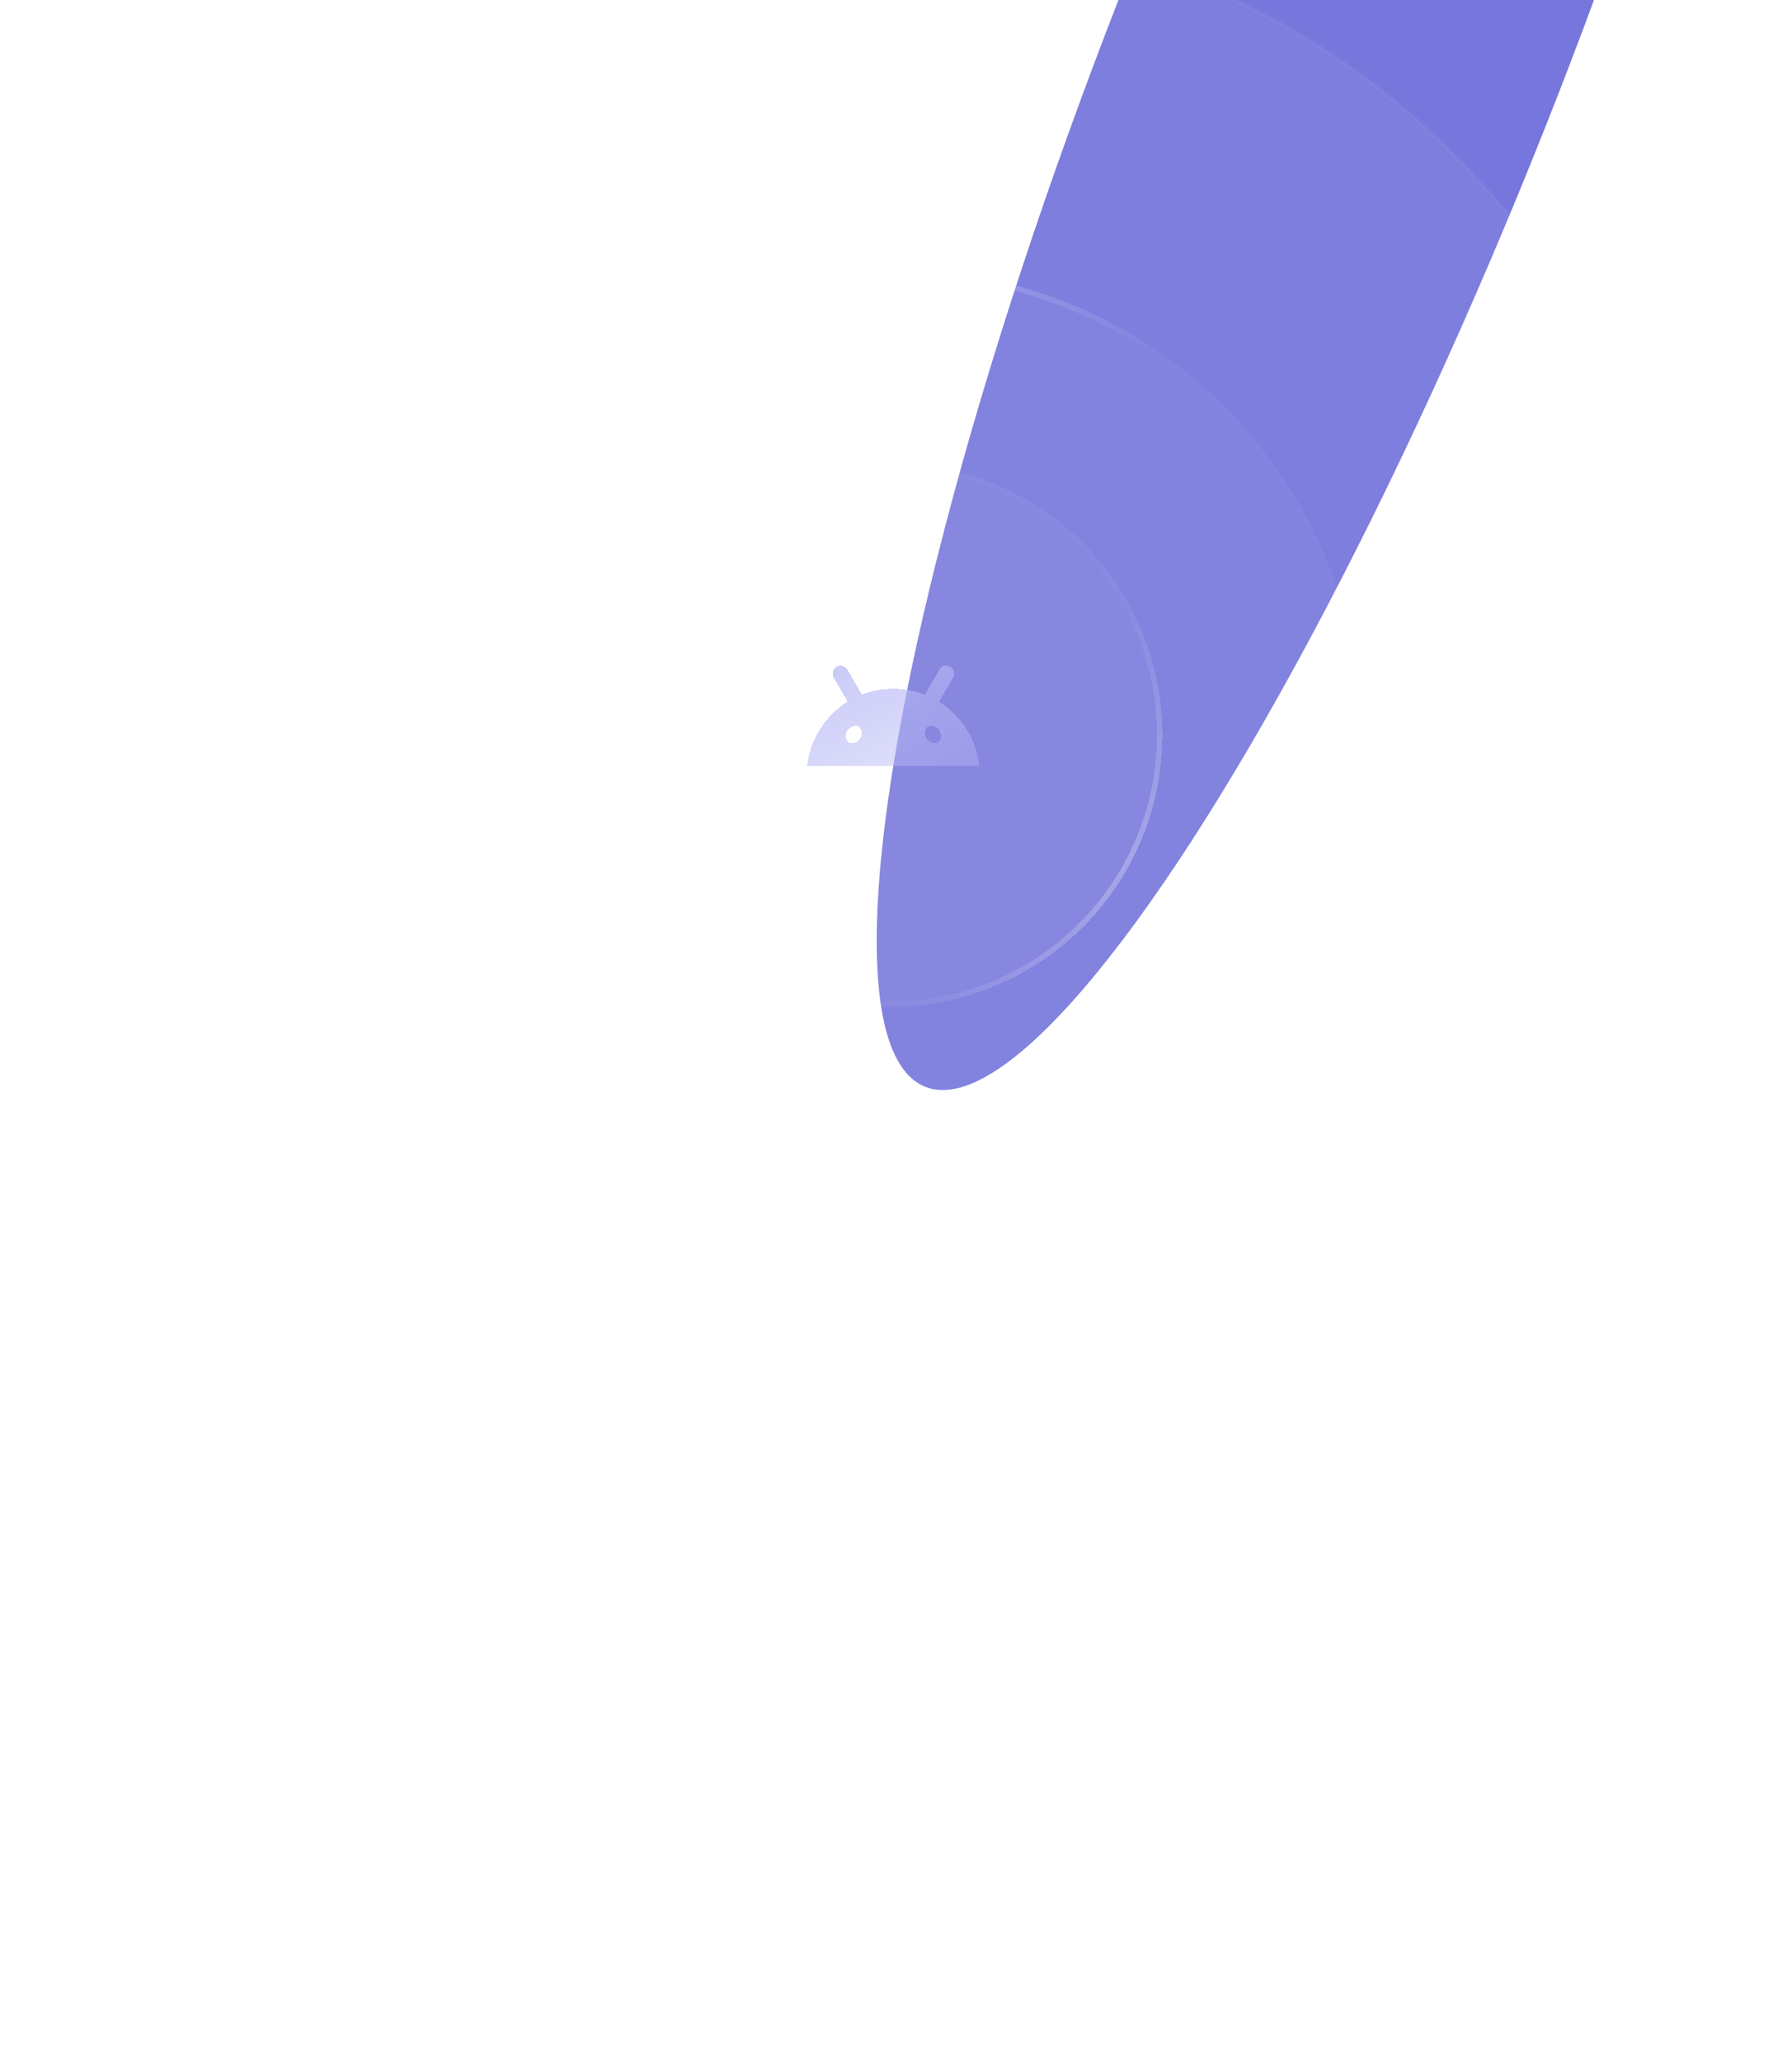 <svg width="333" height="383" viewBox="0 0 333 383" fill="none" xmlns="http://www.w3.org/2000/svg">
<g clip-path="url(#clip0_782_191)">
<g filter="url(#filter0_f_782_191)">
<ellipse cx="248.728" cy="8.675" rx="207.865" ry="41.228" transform="rotate(111.679 248.728 8.675)" fill="#7676DC"/>
</g>
<circle cx="166" cy="133" r="147.5" fill="white" fill-opacity="0.06" stroke="url(#paint0_radial_782_191)"/>
<g filter="url(#filter1_d_782_191)">
<circle cx="166" cy="133" r="87" fill="white" fill-opacity="0.03" shape-rendering="crispEdges"/>
<circle cx="166" cy="133" r="86.5" stroke="url(#paint1_radial_782_191)" shape-rendering="crispEdges"/>
</g>
<g filter="url(#filter2_d_782_191)">
<circle cx="165.5" cy="132.5" r="50.5" fill="white" fill-opacity="0.04" shape-rendering="crispEdges"/>
<circle cx="165.5" cy="132.5" r="50" stroke="url(#paint2_radial_782_191)" shape-rendering="crispEdges"/>
</g>
<g filter="url(#filter3_d_782_191)">
<path d="M175.978 119.634C176.197 119.653 176.412 119.721 176.604 119.835C176.82 119.963 176.993 120.14 177.113 120.343C177.148 120.402 177.179 120.464 177.206 120.527C177.233 120.59 177.254 120.655 177.272 120.721C177.343 120.988 177.339 121.276 177.251 121.55C177.219 121.648 177.177 121.744 177.123 121.837C176.897 122.227 176.671 122.619 176.443 123.01C176.128 123.554 175.812 124.097 175.496 124.641C175.173 125.199 174.85 125.756 174.527 126.313C174.521 126.323 174.516 126.334 174.51 126.345C175.214 126.784 175.883 127.276 176.509 127.816C176.798 128.065 177.078 128.325 177.349 128.594C177.993 129.234 178.584 129.928 179.112 130.67C179.543 131.275 179.934 131.911 180.28 132.574C180.549 133.09 180.792 133.623 181.005 134.17C181.257 134.816 181.468 135.483 181.636 136.167C181.731 136.558 181.813 136.956 181.879 137.357C181.89 137.422 181.9 137.486 181.91 137.552L181.908 137.554C181.944 137.787 181.974 138.021 182 138.258H150C150.026 138.022 150.056 137.787 150.092 137.554C150.102 137.489 150.112 137.423 150.123 137.358C150.19 136.956 150.272 136.56 150.367 136.169C150.535 135.485 150.746 134.818 150.998 134.172C151.211 133.624 151.454 133.091 151.723 132.575C152.068 131.912 152.458 131.277 152.89 130.672C153.419 129.93 154.009 129.236 154.653 128.596C154.977 128.274 155.315 127.966 155.665 127.672C156.25 127.181 156.869 126.733 157.521 126.328C157.518 126.323 157.515 126.319 157.513 126.314C157.19 125.757 156.867 125.2 156.544 124.642C156.228 124.098 155.912 123.554 155.596 123.01C155.37 122.619 155.143 122.228 154.916 121.838C154.862 121.745 154.82 121.649 154.788 121.551C154.7 121.277 154.697 120.989 154.768 120.721C154.785 120.655 154.807 120.59 154.834 120.527C154.86 120.464 154.892 120.403 154.927 120.344C155.048 120.141 155.22 119.964 155.437 119.836C155.629 119.721 155.843 119.653 156.062 119.635C156.155 119.627 156.247 119.628 156.339 119.638C156.415 119.645 156.491 119.659 156.566 119.679C156.834 119.749 157.081 119.896 157.274 120.108C157.344 120.185 157.407 120.268 157.461 120.361C157.687 120.752 157.913 121.143 158.141 121.534C158.456 122.078 158.771 122.623 159.087 123.167C159.41 123.724 159.734 124.28 160.057 124.838C160.089 124.895 160.123 124.952 160.155 125.009C160.338 124.937 160.522 124.868 160.708 124.804C162.317 124.244 164.041 123.932 165.836 123.914C165.891 123.913 165.946 123.914 166.001 123.914C168.019 123.914 169.951 124.285 171.73 124.963C171.779 124.981 171.828 125.001 171.877 125.02C171.912 124.959 171.948 124.898 171.983 124.838C172.306 124.28 172.629 123.723 172.952 123.166L173.899 121.533C174.126 121.143 174.352 120.752 174.579 120.361C174.633 120.268 174.696 120.184 174.766 120.107C174.959 119.895 175.207 119.748 175.474 119.678C175.549 119.658 175.624 119.644 175.7 119.637C175.792 119.627 175.885 119.626 175.978 119.634ZM159.607 130.977C158.967 130.551 158.022 130.846 157.496 131.636C156.971 132.425 157.064 133.411 157.704 133.837C158.344 134.263 159.289 133.968 159.814 133.179C160.34 132.389 160.247 131.403 159.607 130.977ZM174.531 131.633C174.006 130.843 173.061 130.548 172.421 130.974C171.781 131.4 171.687 132.386 172.213 133.176C172.738 133.965 173.683 134.26 174.323 133.834C174.964 133.408 175.057 132.422 174.531 131.633Z" fill="url(#paint3_linear_782_191)" shape-rendering="crispEdges"/>
</g>
</g>
<defs>
<filter id="filter0_f_782_191" x="42.985" y="-305.006" width="411.486" height="627.362" filterUnits="userSpaceOnUse" color-interpolation-filters="sRGB">
<feFlood flood-opacity="0" result="BackgroundImageFix"/>
<feBlend mode="normal" in="SourceGraphic" in2="BackgroundImageFix" result="shape"/>
<feGaussianBlur stdDeviation="59.955" result="effect1_foregroundBlur_782_191"/>
</filter>
<filter id="filter1_d_782_191" x="61" y="32" width="210" height="210" filterUnits="userSpaceOnUse" color-interpolation-filters="sRGB">
<feFlood flood-opacity="0" result="BackgroundImageFix"/>
<feColorMatrix in="SourceAlpha" type="matrix" values="0 0 0 0 0 0 0 0 0 0 0 0 0 0 0 0 0 0 127 0" result="hardAlpha"/>
<feOffset dy="4"/>
<feGaussianBlur stdDeviation="9"/>
<feComposite in2="hardAlpha" operator="out"/>
<feColorMatrix type="matrix" values="0 0 0 0 0.004 0 0 0 0 0.004 0 0 0 0 0.286 0 0 0 0.13 0"/>
<feBlend mode="normal" in2="BackgroundImageFix" result="effect1_dropShadow_782_191"/>
<feBlend mode="normal" in="SourceGraphic" in2="effect1_dropShadow_782_191" result="shape"/>
</filter>
<filter id="filter2_d_782_191" x="97" y="68" width="137" height="137" filterUnits="userSpaceOnUse" color-interpolation-filters="sRGB">
<feFlood flood-opacity="0" result="BackgroundImageFix"/>
<feColorMatrix in="SourceAlpha" type="matrix" values="0 0 0 0 0 0 0 0 0 0 0 0 0 0 0 0 0 0 127 0" result="hardAlpha"/>
<feOffset dy="4"/>
<feGaussianBlur stdDeviation="9"/>
<feComposite in2="hardAlpha" operator="out"/>
<feColorMatrix type="matrix" values="0 0 0 0 0.004 0 0 0 0 0.004 0 0 0 0 0.286 0 0 0 0.13 0"/>
<feBlend mode="normal" in2="BackgroundImageFix" result="effect1_dropShadow_782_191"/>
<feBlend mode="normal" in="SourceGraphic" in2="effect1_dropShadow_782_191" result="shape"/>
</filter>
<filter id="filter3_d_782_191" x="132" y="105.629" width="68" height="54.629" filterUnits="userSpaceOnUse" color-interpolation-filters="sRGB">
<feFlood flood-opacity="0" result="BackgroundImageFix"/>
<feColorMatrix in="SourceAlpha" type="matrix" values="0 0 0 0 0 0 0 0 0 0 0 0 0 0 0 0 0 0 127 0" result="hardAlpha"/>
<feOffset dy="4"/>
<feGaussianBlur stdDeviation="9"/>
<feComposite in2="hardAlpha" operator="out"/>
<feColorMatrix type="matrix" values="0 0 0 0 0.004 0 0 0 0 0.004 0 0 0 0 0.286 0 0 0 0.13 0"/>
<feBlend mode="normal" in2="BackgroundImageFix" result="effect1_dropShadow_782_191"/>
<feBlend mode="normal" in="SourceGraphic" in2="effect1_dropShadow_782_191" result="shape"/>
</filter>
<radialGradient id="paint0_radial_782_191" cx="0" cy="0" r="1" gradientUnits="userSpaceOnUse" gradientTransform="translate(314 139.684) rotate(-169.875) scale(108.634)">
<stop stop-color="white" stop-opacity="0.28"/>
<stop offset="1" stop-color="white" stop-opacity="0.02"/>
</radialGradient>
<radialGradient id="paint1_radial_782_191" cx="0" cy="0" r="1" gradientUnits="userSpaceOnUse" gradientTransform="translate(159.238 40.591) rotate(88.21) scale(57.728)">
<stop stop-color="white" stop-opacity="0.28"/>
<stop offset="1" stop-color="white" stop-opacity="0.02"/>
</radialGradient>
<radialGradient id="paint2_radial_782_191" cx="0" cy="0" r="1" gradientUnits="userSpaceOnUse" gradientTransform="translate(216 161) rotate(-148.109) scale(53)">
<stop stop-color="white" stop-opacity="0.28"/>
<stop offset="1" stop-color="white" stop-opacity="0.02"/>
</radialGradient>
<linearGradient id="paint3_linear_782_191" x1="150" y1="116.912" x2="167.2" y2="152.414" gradientUnits="userSpaceOnUse">
<stop stop-color="#B8B8F6" stop-opacity="0.8"/>
<stop offset="1" stop-color="#B8B8F6" stop-opacity="0.32"/>
</linearGradient>
<clipPath id="clip0_782_191">
<rect width="332.5" height="383" fill="white"/>
</clipPath>
</defs>
</svg>
